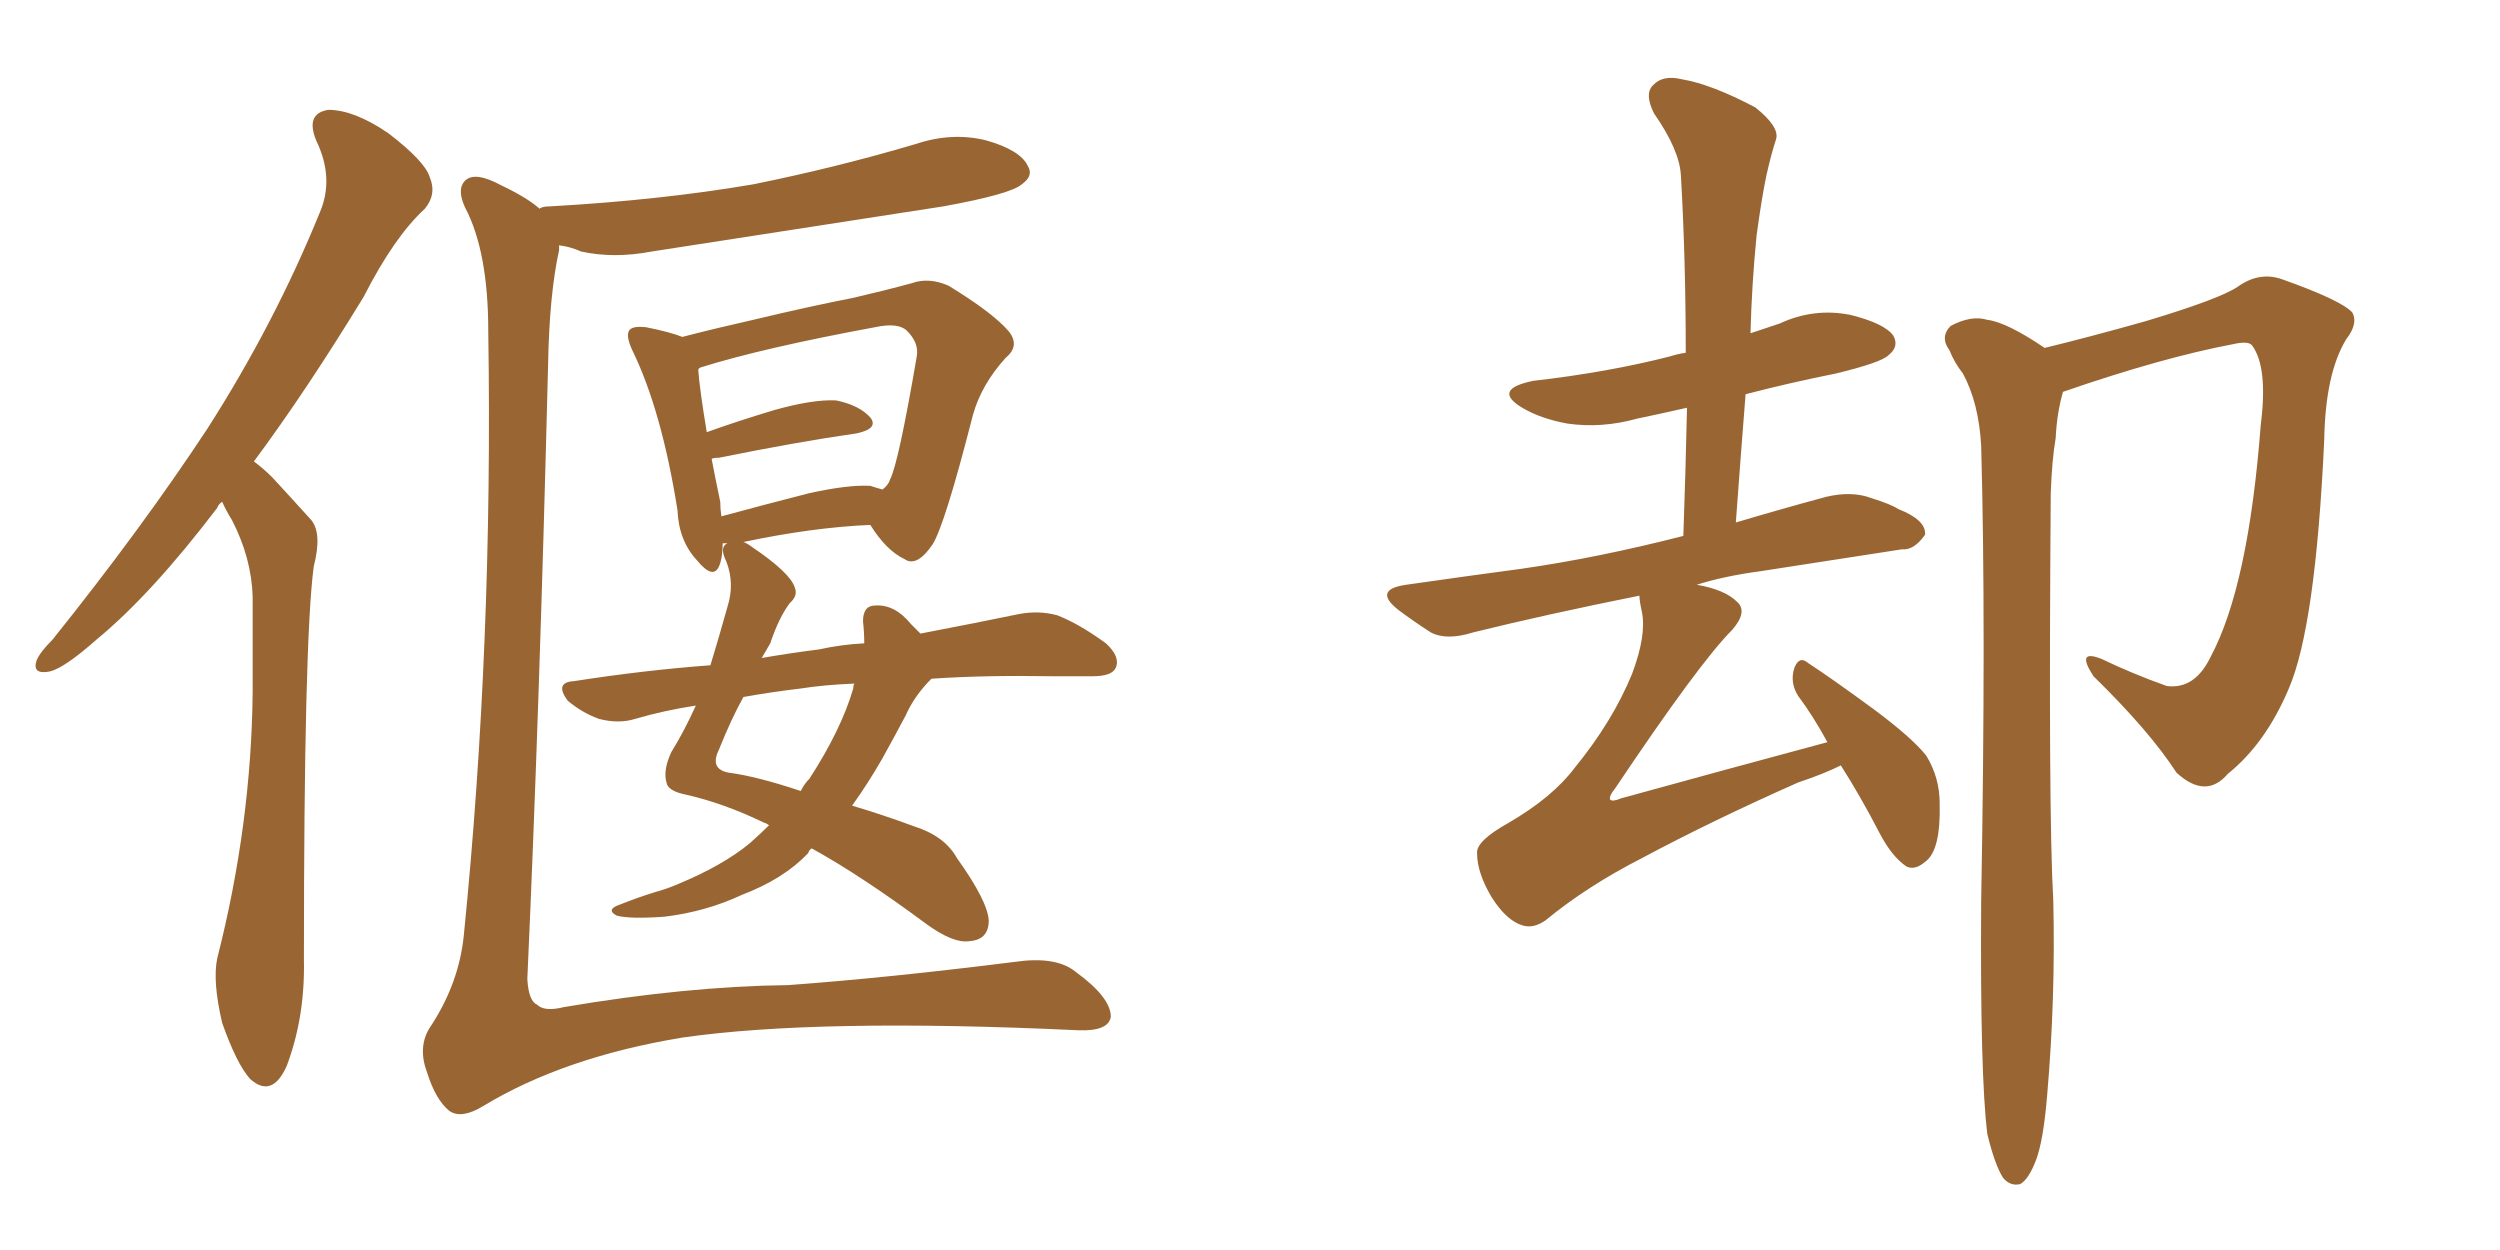 <svg xmlns="http://www.w3.org/2000/svg" xmlns:xlink="http://www.w3.org/1999/xlink" width="300" height="150"><path fill="#996633" padding="10" d="M26.66 60.21L26.66 60.21Q26.22 60.50 26.07 60.94L26.07 60.94Q18.16 71.34 11.57 76.76L11.57 76.76Q7.76 80.13 6.01 80.57L6.01 80.57Q3.81 81.01 4.39 79.25L4.39 79.25Q4.83 78.22 6.30 76.76L6.30 76.76Q16.99 63.43 24.90 51.42L24.90 51.42Q32.96 38.82 38.38 25.49L38.38 25.49Q40.14 21.39 37.94 16.85L37.94 16.85Q36.62 13.62 39.40 13.18L39.40 13.18Q42.48 13.18 46.58 15.97L46.58 15.97Q50.98 19.34 51.56 21.24L51.56 21.24Q52.44 23.29 50.98 25.05L50.98 25.05Q47.31 28.42 43.65 35.60L43.65 35.60Q36.77 46.88 30.47 55.37L30.47 55.37Q31.64 56.25 32.67 57.28L32.67 57.28Q34.57 59.33 37.35 62.40L37.35 62.40Q38.67 64.01 37.65 67.97L37.65 67.97Q36.47 76.76 36.47 115.14L36.47 115.14Q36.62 122.02 34.42 127.88L34.42 127.88Q32.67 131.84 30.03 129.49L30.03 129.49Q28.42 127.73 26.66 122.75L26.66 122.75Q25.49 117.77 26.07 114.99L26.07 114.99Q30.18 98.88 30.32 82.91L30.32 82.91Q30.32 77.49 30.32 71.63L30.32 71.63Q30.18 66.94 27.83 62.40L27.83 62.40Q27.10 61.23 26.66 60.21ZM64.75 25.05L64.75 25.05Q65.04 24.76 66.06 24.76L66.06 24.76Q79.25 24.02 90.38 22.12L90.38 22.12Q100.49 20.07 109.86 17.29L109.86 17.29Q114.26 15.82 118.36 16.85L118.36 16.85Q122.46 18.02 123.34 19.92L123.34 19.92Q124.07 21.09 122.61 22.12L122.61 22.12Q121.29 23.29 113.23 24.76L113.23 24.76Q95.36 27.54 78.22 30.18L78.22 30.18Q73.68 31.05 69.73 30.18L69.73 30.18Q68.41 29.59 67.09 29.44L67.09 29.44Q67.09 29.88 67.09 30.03L67.09 30.03Q65.92 35.30 65.77 43.80L65.77 43.80Q64.75 84.96 63.28 117.48L63.28 117.48Q63.43 120.12 64.45 120.56L64.45 120.56Q65.33 121.44 67.68 120.85L67.68 120.85Q82.32 118.36 94.63 118.21L94.63 118.21Q106.64 117.33 121.73 115.43L121.73 115.43Q126.71 114.70 129.05 116.60L129.05 116.60Q133.30 119.68 133.30 122.02L133.30 122.02Q133.01 123.78 129.35 123.63L129.35 123.63Q98.14 122.17 81.88 124.51L81.88 124.51Q67.68 126.86 58.01 132.71L58.01 132.71Q55.37 134.33 53.91 133.30L53.91 133.30Q52.29 131.98 51.27 128.76L51.27 128.76Q50.10 125.68 51.56 123.34L51.56 123.34Q55.08 118.07 55.66 112.21L55.66 112.21Q59.18 77.20 58.59 39.70L58.59 39.70Q58.59 30.18 55.81 24.90L55.81 24.90Q54.79 22.71 55.81 21.68L55.81 21.68Q56.98 20.51 60.21 22.27L60.21 22.27Q63.28 23.73 64.75 25.05ZM111.77 81.45L111.77 81.45Q109.72 83.50 108.69 85.84L108.69 85.84Q107.37 88.33 105.91 90.97L105.91 90.97Q104.15 94.04 102.25 96.68L102.25 96.68Q105.76 97.71 109.72 99.17L109.72 99.17Q113.38 100.34 114.84 102.98L114.84 102.98Q118.51 108.11 118.65 110.45L118.65 110.45Q118.65 112.79 116.31 112.94L116.31 112.94Q114.40 113.23 111.18 110.89L111.18 110.89Q103.27 105.03 97.41 101.81L97.41 101.81Q97.12 101.95 96.97 102.39L96.97 102.39Q94.04 105.47 89.06 107.37L89.06 107.37Q84.67 109.42 79.69 110.01L79.69 110.01Q75.44 110.30 73.97 109.86L73.97 109.86Q72.66 109.13 74.41 108.54L74.41 108.54Q76.61 107.67 78.52 107.08L78.52 107.08Q80.13 106.64 81.45 106.05L81.45 106.05Q86.72 103.86 89.94 101.22L89.94 101.22Q91.26 100.05 92.29 99.02L92.29 99.02Q91.85 98.73 91.70 98.73L91.70 98.73Q86.87 96.39 82.32 95.36L82.32 95.36Q80.13 94.92 79.98 93.90L79.98 93.90Q79.54 92.43 80.57 90.23L80.57 90.23Q82.03 87.89 83.50 84.67L83.50 84.67Q79.69 85.25 76.17 86.28L76.17 86.28Q74.27 86.87 71.92 86.28L71.92 86.28Q69.87 85.55 68.12 84.08L68.12 84.08Q66.50 81.88 68.85 81.74L68.85 81.74Q77.34 80.42 85.25 79.83L85.25 79.83Q86.28 76.46 87.30 72.80L87.30 72.80Q88.18 70.02 87.16 67.38L87.16 67.38Q86.28 65.63 87.30 65.19L87.30 65.19Q86.87 65.19 86.72 65.19L86.72 65.19Q86.72 66.94 86.28 67.97L86.28 67.97Q85.55 69.58 83.64 67.24L83.64 67.24Q81.45 64.89 81.30 61.23L81.30 61.23Q79.39 49.22 75.88 42.04L75.88 42.04Q75 40.14 75.59 39.55L75.59 39.55Q76.03 39.11 77.49 39.26L77.49 39.26Q80.42 39.84 81.88 40.43L81.88 40.43Q85.84 39.40 90.38 38.38L90.38 38.38Q97.12 36.77 102.39 35.74L102.39 35.74Q106.20 34.86 109.42 33.98L109.42 33.98Q111.47 33.25 113.82 34.28L113.82 34.28Q119.09 37.50 121.00 39.70L121.00 39.70Q122.46 41.46 120.70 42.92L120.70 42.92Q117.77 46.14 116.75 49.80L116.75 49.80L116.75 49.80Q113.38 62.99 111.91 65.33L111.91 65.33Q110.01 68.12 108.54 67.09L108.54 67.09Q106.35 66.06 104.44 62.99L104.44 62.99Q97.56 63.28 89.21 65.04L89.21 65.04Q89.65 65.19 90.23 65.63L90.23 65.63Q94.78 68.70 95.36 70.46L95.36 70.46Q95.80 71.48 94.78 72.36L94.78 72.36Q93.46 74.12 92.43 77.20L92.43 77.20Q91.99 77.93 91.41 78.96L91.41 78.96Q94.78 78.37 98.29 77.93L98.29 77.93Q100.93 77.34 103.71 77.20L103.71 77.20Q103.71 75.88 103.56 74.56L103.56 74.56Q103.56 72.66 105.03 72.66L105.03 72.66Q107.37 72.51 109.28 74.85L109.28 74.85Q109.86 75.44 110.45 76.03L110.45 76.03Q117.33 74.71 122.31 73.68L122.31 73.68Q124.66 73.24 126.86 73.83L126.86 73.83Q129.49 74.85 132.71 77.20L132.71 77.20Q134.47 78.81 133.89 80.13L133.89 80.13Q133.45 81.15 131.10 81.15L131.10 81.15Q128.61 81.15 126.27 81.15L126.27 81.15Q118.07 81.01 111.77 81.45ZM96.09 82.62L96.09 82.62Q92.43 83.06 89.21 83.64L89.21 83.64Q87.74 86.28 86.28 89.94L86.28 89.94Q85.11 92.29 87.45 92.72L87.45 92.72Q90.82 93.16 96.09 94.92L96.09 94.92Q96.53 94.04 97.12 93.46L97.12 93.46Q100.93 87.60 102.39 82.62L102.39 82.62Q102.39 82.18 102.54 82.03L102.54 82.03Q98.88 82.18 96.09 82.62ZM104.44 58.30L104.44 58.30L104.44 58.30Q105.32 58.59 105.91 58.74L105.91 58.74Q106.64 58.15 106.79 57.57L106.79 57.57Q107.81 55.66 110.01 42.77L110.01 42.77Q110.30 41.16 108.84 39.70L108.84 39.70Q107.81 38.67 105.03 39.26L105.03 39.26Q91.55 41.75 84.08 44.09L84.08 44.09Q83.79 44.24 83.79 44.38L83.79 44.38Q83.94 46.58 84.81 51.86L84.81 51.86Q88.48 50.54 92.87 49.22L92.87 49.22Q97.56 47.90 100.34 48.05L100.34 48.05Q103.13 48.63 104.44 50.10L104.44 50.10Q105.47 51.42 102.83 52.00L102.83 52.00Q95.65 53.03 86.28 54.93L86.28 54.93Q85.55 54.93 85.40 55.08L85.40 55.08Q85.84 57.42 86.43 60.21L86.43 60.21Q86.43 61.08 86.57 61.96L86.57 61.96Q91.41 60.64 97.12 59.18L97.12 59.18Q101.81 58.15 104.44 58.30ZM220.90 91.85L220.90 91.85Q218.85 92.87 215.77 93.90L215.77 93.90Q205.52 98.44 197.02 102.98L197.02 102.98Q190.43 106.35 185.45 110.45L185.45 110.45Q183.98 111.47 182.67 111.04L182.67 111.04Q180.76 110.45 179.00 107.67L179.00 107.67Q177.25 104.74 177.25 102.39L177.25 102.39Q177.10 100.93 181.05 98.73L181.05 98.73Q186.33 95.65 188.96 92.14L188.96 92.14Q193.51 86.57 195.85 80.86L195.85 80.86Q197.61 76.17 197.02 73.39L197.02 73.39Q196.73 72.07 196.73 71.48L196.73 71.48Q185.74 73.68 176.81 75.88L176.81 75.88Q173.58 76.90 171.68 75.88L171.68 75.88Q169.63 74.56 167.87 73.24L167.87 73.24Q164.65 70.75 168.75 70.17L168.75 70.17Q175.93 69.14 182.52 68.26L182.52 68.26Q191.75 66.94 202.00 64.31L202.00 64.31Q202.29 56.10 202.44 48.93L202.44 48.93Q199.22 49.66 196.44 50.24L196.44 50.24Q192.19 51.42 188.09 50.83L188.09 50.83Q184.86 50.24 182.67 48.93L182.67 48.93Q179.00 46.73 183.98 45.70L183.98 45.70Q192.92 44.68 200.39 42.77L200.39 42.77Q201.27 42.48 202.29 42.33L202.29 42.33Q202.29 31.20 201.71 21.09L201.71 21.09Q201.56 18.02 198.49 13.62L198.49 13.62Q197.31 11.28 198.34 10.25L198.34 10.25Q199.51 8.94 201.86 9.52L201.86 9.52Q205.37 10.11 210.64 12.89L210.64 12.89Q213.57 15.23 213.13 16.70L213.13 16.70Q212.55 18.46 211.96 21.09L211.96 21.09Q211.38 23.88 210.79 28.27L210.79 28.27Q210.21 34.13 210.06 39.99L210.06 39.99Q211.82 39.40 213.57 38.82L213.57 38.82Q217.68 36.91 222.07 37.79L222.07 37.79Q226.17 38.82 227.20 40.28L227.20 40.28Q227.93 41.60 226.61 42.63L226.61 42.63Q225.73 43.51 220.31 44.82L220.31 44.82Q214.45 46.00 209.47 47.31L209.47 47.31Q208.89 54.64 208.30 62.70L208.30 62.70Q213.72 61.08 219.14 59.62L219.14 59.62Q222.22 58.89 224.56 59.77L224.56 59.77Q226.90 60.50 227.78 61.08L227.78 61.08Q231.15 62.40 231.01 64.16L231.01 64.16Q229.69 66.06 228.22 65.92L228.22 65.92Q220.61 67.09 211.23 68.55L211.23 68.55Q206.84 69.14 203.61 70.17L203.61 70.17Q206.98 70.75 208.45 72.22L208.45 72.22Q209.77 73.39 207.86 75.59L207.86 75.59Q203.91 79.54 193.80 94.63L193.80 94.63Q193.07 95.51 193.21 95.95L193.21 95.95Q193.51 96.24 194.53 95.80L194.53 95.80Q207.28 92.29 219.29 89.06L219.29 89.06Q217.53 85.84 215.77 83.50L215.77 83.50Q214.75 81.88 215.33 80.13L215.33 80.13Q215.92 78.66 216.94 79.54L216.94 79.54Q219.87 81.45 224.85 85.11L224.85 85.11Q229.39 88.48 231.15 90.67L231.15 90.67Q232.76 93.31 232.76 96.39L232.76 96.39Q232.91 102.10 231.01 103.42L231.01 103.42Q229.83 104.44 228.81 104.00L228.81 104.00Q227.05 102.83 225.59 100.05L225.59 100.05Q223.24 95.51 220.90 91.85ZM247.56 47.02L247.56 47.02L247.56 47.02Q246.83 49.51 246.68 52.59L246.68 52.59Q246.24 55.08 246.09 59.18L246.09 59.18Q245.80 97.85 246.39 107.96L246.39 107.96Q246.68 119.68 245.65 131.54L245.65 131.54Q245.21 136.82 244.34 139.16L244.34 139.16Q243.46 141.50 242.43 142.09L242.43 142.09Q241.26 142.38 240.38 141.36L240.38 141.36Q239.36 139.75 238.48 136.08L238.48 136.08Q237.60 129.05 237.74 108.25L237.74 108.25Q238.33 74.71 237.74 53.47L237.74 53.47Q237.45 48.34 235.55 44.82L235.55 44.82Q234.52 43.51 233.94 42.04L233.94 42.04Q232.76 40.43 234.08 39.11L234.08 39.11Q236.57 37.79 238.48 38.38L238.48 38.38Q240.82 38.67 245.36 41.75L245.36 41.75Q250.78 40.43 257.52 38.53L257.52 38.53Q266.31 35.89 268.51 34.42L268.51 34.42Q271.14 32.52 273.93 33.54L273.93 33.54Q280.96 36.04 282.28 37.50L282.28 37.50Q283.01 38.82 281.54 40.72L281.54 40.72Q279.05 44.82 278.91 52.73L278.91 52.73Q277.88 75.15 274.66 82.62L274.66 82.62Q271.88 89.21 267.33 92.87L267.33 92.87Q264.70 95.95 261.18 92.72L261.18 92.72Q257.96 87.74 251.22 81.15L251.22 81.15Q249.02 77.78 252.25 79.10L252.25 79.10Q255.91 80.86 260.01 82.32L260.01 82.32Q263.38 82.76 265.28 78.81L265.28 78.81Q269.82 70.31 271.29 50.98L271.29 50.98Q272.17 44.09 270.26 41.46L270.26 41.46Q269.82 40.87 267.92 41.31L267.92 41.31Q259.42 42.92 247.56 47.02Z"/></svg>